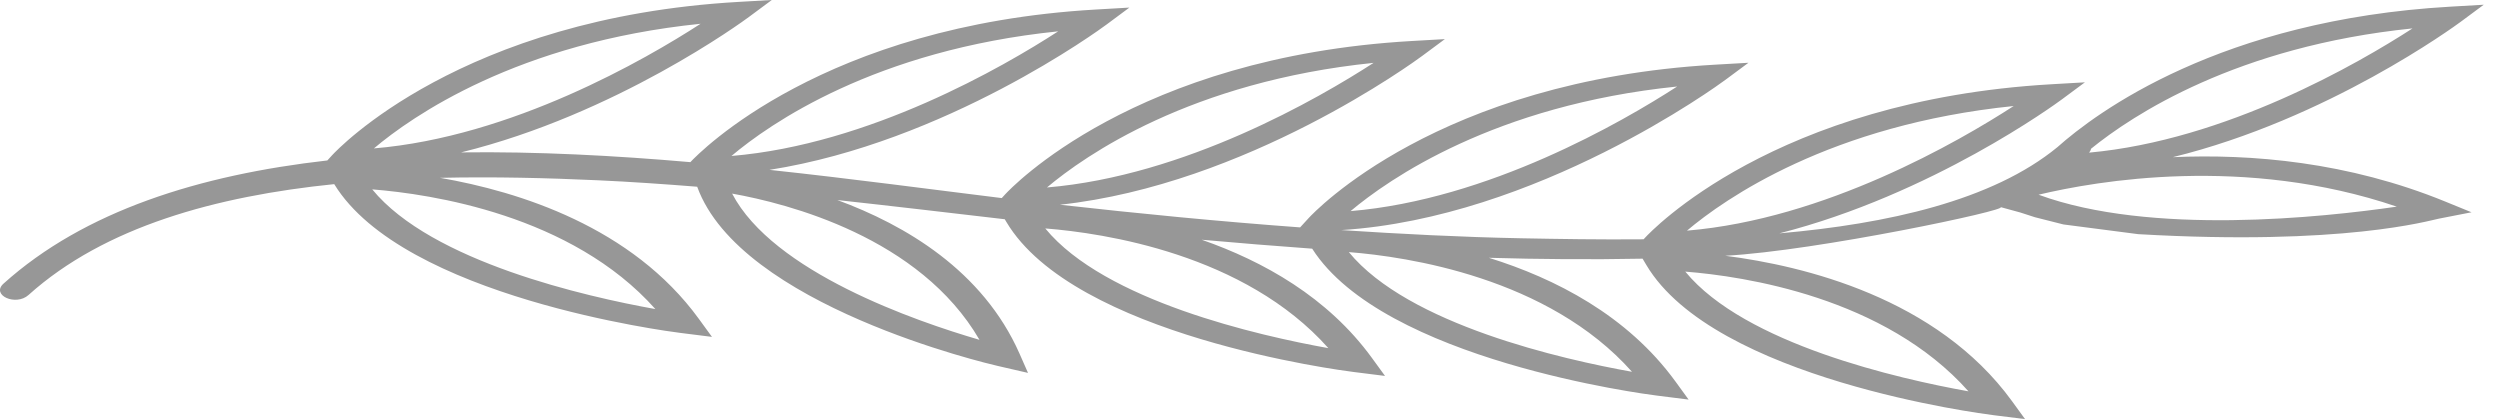 <svg width="113" height="19" viewBox="0 0 113 19" fill="none" xmlns="http://www.w3.org/2000/svg">
<path d="M93.266 10.145L96.648 10.584C105.907 11.119 109.81 9.966 110.233 9.884L111.713 9.595L110.529 9.112C106.132 7.314 101.754 6.948 98.21 7.104C105.215 5.385 110.94 1.195 111.237 0.976L112.265 0.214L110.759 0.301C100.362 0.897 94.747 5.091 92.999 6.648C90.056 9.067 85.317 10.119 80.424 10.548C87.319 8.793 92.918 4.701 93.21 4.483L94.238 3.721L92.733 3.808C80.2 4.526 74.599 10.484 74.365 10.736L74.291 10.816C72.31 10.834 70.422 10.802 68.76 10.77C66.036 10.717 63.325 10.576 60.627 10.4C69.459 9.845 77.647 3.863 78.002 3.599L79.03 2.837L77.525 2.923C64.992 3.642 59.389 9.6 59.156 9.852L58.765 10.278C55.111 10.009 51.486 9.656 47.907 9.254C56.348 8.339 63.937 2.784 64.28 2.53L65.308 1.768L63.803 1.854C51.27 2.573 45.668 8.53 45.435 8.783L45.279 8.953C42.154 8.57 38.571 8.085 34.779 7.678C42.755 6.424 49.696 1.348 50.022 1.105L51.048 0.343L49.543 0.43C37.218 1.137 31.608 6.898 31.204 7.329C27.787 7.032 24.274 6.844 20.841 6.888C27.841 5.167 33.564 0.981 33.859 0.761L34.885 0L33.38 0.086C20.85 0.805 15.246 6.762 15.013 7.015L14.796 7.252C9.02 7.909 3.818 9.53 0.16 12.819C-0.418 13.337 0.711 13.855 1.291 13.332C4.728 10.243 9.781 8.865 15.107 8.323C18.233 13.429 30.238 14.984 30.75 15.047L32.181 15.227L31.59 14.415C28.573 10.265 23.482 8.661 19.891 8.038C22.334 7.982 24.751 8.045 27.014 8.148C28.524 8.217 30.021 8.322 31.513 8.44C33.457 13.809 44.636 16.436 45.118 16.545L46.466 16.855L46.082 15.983C44.423 12.231 40.915 10.17 37.848 9.042C40.377 9.318 42.895 9.617 45.416 9.91L45.482 10.022C48.542 15.182 60.657 16.748 61.171 16.812L62.603 16.992L62.012 16.18C60.012 13.43 57.1 11.808 54.318 10.836C55.977 10.985 57.641 11.119 59.311 11.24C62.521 16.277 74.385 17.819 74.894 17.881L76.325 18.061L75.734 17.248C73.556 14.252 70.294 12.584 67.296 11.652C69.597 11.719 71.914 11.738 74.245 11.692L74.412 11.973C77.473 17.134 89.587 18.701 90.101 18.765L91.532 18.944L90.943 18.132C87.555 13.47 81.542 12.015 77.983 11.561C82.147 11.333 90.885 9.475 90.422 9.36L91.318 9.605L91.98 9.819L93.266 10.145ZM94.428 6.899C94.476 6.839 94.506 6.781 94.513 6.725C96.392 5.2 101.1 2.095 109.046 1.284C106.576 2.881 100.603 6.336 94.428 6.899ZM76.251 10.425C77.959 8.984 82.735 5.638 91.019 4.792C88.532 6.403 82.487 9.904 76.251 10.425ZM61.046 9.542C62.763 8.1 67.549 4.755 75.808 3.91C73.318 5.52 67.272 9.02 61.046 9.542ZM47.323 8.473C49.038 7.031 53.825 3.685 62.087 2.841C59.6 4.451 53.558 7.951 47.323 8.473ZM33.062 7.05C34.77 5.609 39.544 2.263 47.83 1.416C45.343 3.027 39.297 6.528 33.062 7.05ZM16.901 6.708C18.608 5.267 23.383 1.921 31.667 1.074C29.179 2.685 23.134 6.186 16.901 6.708ZM29.623 13.97C26.497 13.41 19.51 11.832 16.825 8.56C19.464 8.768 25.834 9.71 29.623 13.97ZM44.273 15.36C41.365 14.513 34.941 12.291 33.092 8.751C35.607 9.199 41.58 10.725 44.273 15.36ZM60.042 15.736C56.917 15.177 49.93 13.599 47.246 10.325C49.883 10.534 56.255 11.477 60.042 15.736ZM73.766 16.805C70.642 16.247 63.654 14.671 60.967 11.395C63.605 11.602 69.979 12.544 73.766 16.805ZM88.975 17.688C85.849 17.129 78.862 15.55 76.175 12.277C78.815 12.486 85.187 13.428 88.975 17.688ZM92.143 8.801C94.776 8.172 101.477 7.01 108.335 9.34C104.972 9.83 97.203 10.659 92.143 8.801Z" fill="#979797"/>
</svg>
